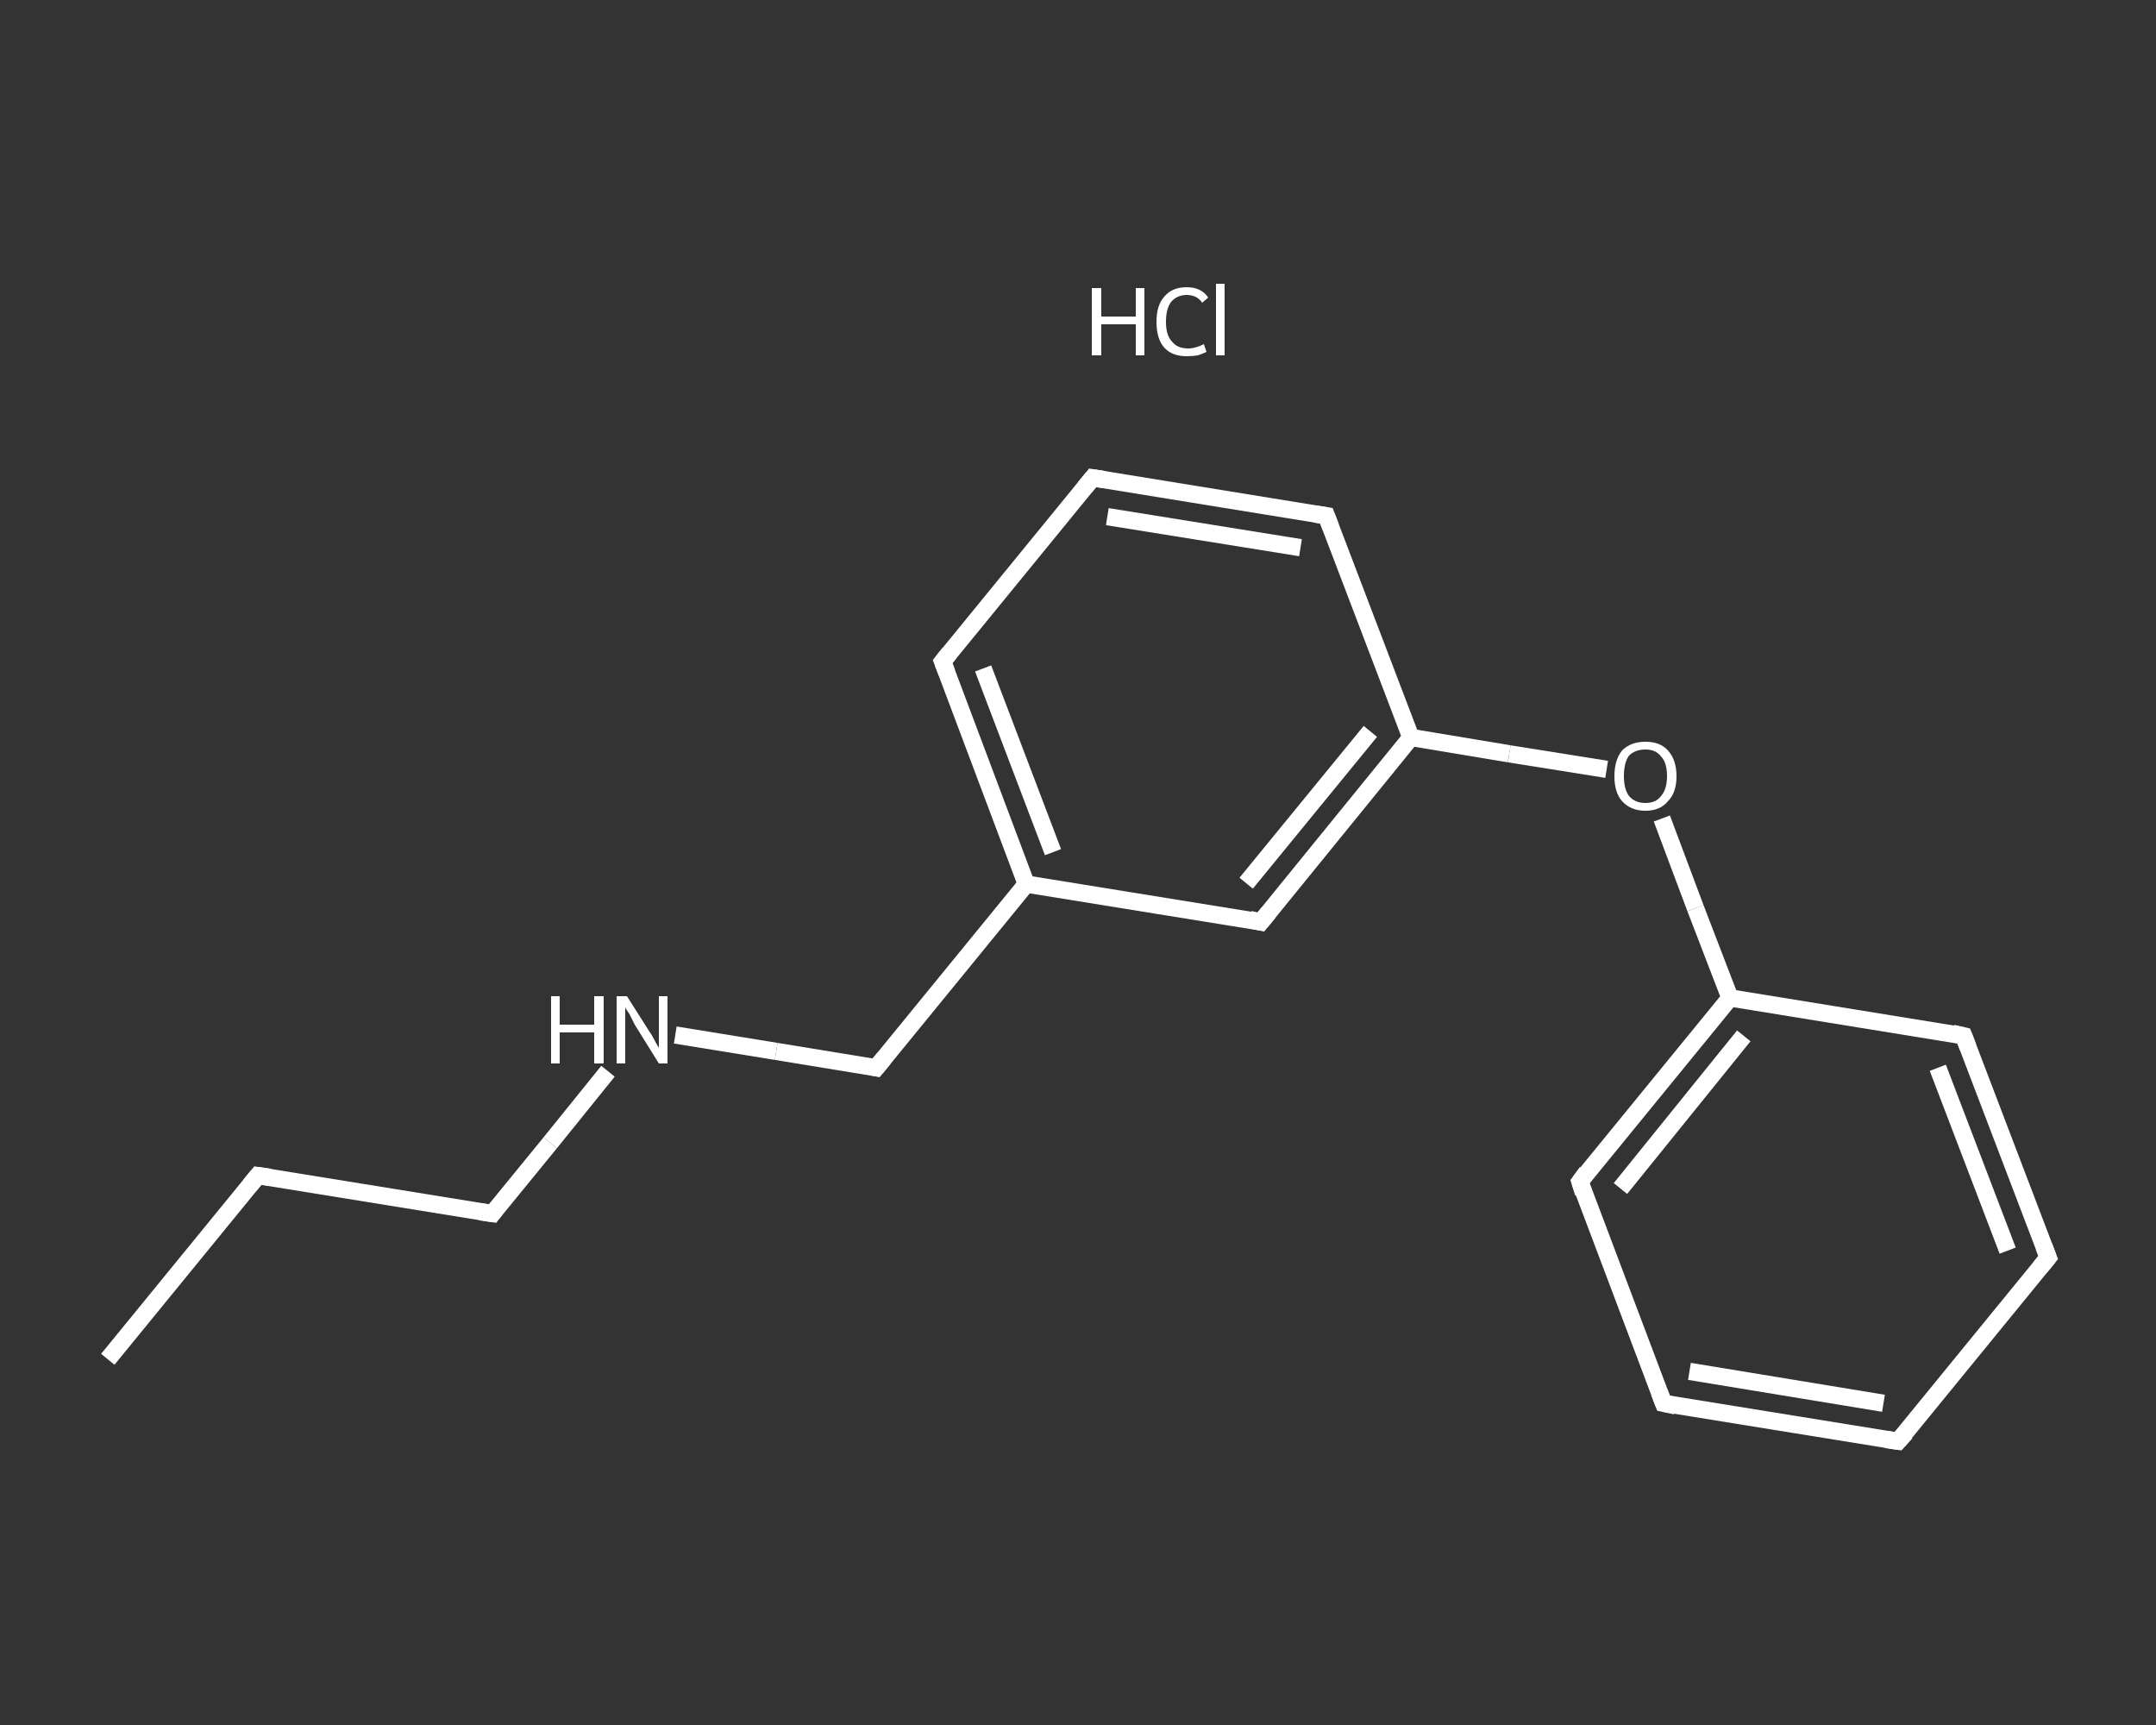<?xml version='1.0' encoding='iso-8859-1'?>
<svg version='1.1' baseProfile='full'
              xmlns='http://www.w3.org/2000/svg'
                      xmlns:rdkit='http://www.rdkit.org/xml'
                      xmlns:xlink='http://www.w3.org/1999/xlink'
                  xml:space='preserve'
width='250px' height='200px' viewBox='0 0 250 200'>
<rect x="0" y="0" width="250" height="200" fill="#333333" stroke="none"/>
<!-- END OF HEADER -->
<rect style='opacity:1.0;fill:transparent;stroke:none' width='250.0' height='200.0' x='0.0' y='0.0'> </rect>
<path class='bond-0 atom-0 atom-1' d='M 12.5,157.6 L 29.9,136.3' style='fill:none;fill-rule:evenodd;stroke:#FFFFFF;stroke-width:2.0px;stroke-linecap:butt;stroke-linejoin:miter;stroke-opacity:1' />
<path class='bond-1 atom-1 atom-2' d='M 29.9,136.3 L 57.1,140.7' style='fill:none;fill-rule:evenodd;stroke:#FFFFFF;stroke-width:2.0px;stroke-linecap:butt;stroke-linejoin:miter;stroke-opacity:1' />
<path class='bond-2 atom-2 atom-3' d='M 57.1,140.7 L 63.8,132.5' style='fill:none;fill-rule:evenodd;stroke:#FFFFFF;stroke-width:2.0px;stroke-linecap:butt;stroke-linejoin:miter;stroke-opacity:1' />
<path class='bond-2 atom-2 atom-3' d='M 63.8,132.5 L 70.5,124.2' style='fill:none;fill-rule:evenodd;stroke:#FFFFFF;stroke-width:2.0px;stroke-linecap:butt;stroke-linejoin:miter;stroke-opacity:1' />
<path class='bond-3 atom-3 atom-4' d='M 78.3,120.0 L 90.0,121.9' style='fill:none;fill-rule:evenodd;stroke:#FFFFFF;stroke-width:2.0px;stroke-linecap:butt;stroke-linejoin:miter;stroke-opacity:1' />
<path class='bond-3 atom-3 atom-4' d='M 90.0,121.9 L 101.6,123.8' style='fill:none;fill-rule:evenodd;stroke:#FFFFFF;stroke-width:2.0px;stroke-linecap:butt;stroke-linejoin:miter;stroke-opacity:1' />
<path class='bond-4 atom-4 atom-5' d='M 101.6,123.8 L 119.0,102.5' style='fill:none;fill-rule:evenodd;stroke:#FFFFFF;stroke-width:2.0px;stroke-linecap:butt;stroke-linejoin:miter;stroke-opacity:1' />
<path class='bond-5 atom-5 atom-6' d='M 119.0,102.5 L 109.3,76.7' style='fill:none;fill-rule:evenodd;stroke:#FFFFFF;stroke-width:2.0px;stroke-linecap:butt;stroke-linejoin:miter;stroke-opacity:1' />
<path class='bond-5 atom-5 atom-6' d='M 122.1,98.8 L 114.0,77.5' style='fill:none;fill-rule:evenodd;stroke:#FFFFFF;stroke-width:2.0px;stroke-linecap:butt;stroke-linejoin:miter;stroke-opacity:1' />
<path class='bond-6 atom-6 atom-7' d='M 109.3,76.7 L 126.7,55.4' style='fill:none;fill-rule:evenodd;stroke:#FFFFFF;stroke-width:2.0px;stroke-linecap:butt;stroke-linejoin:miter;stroke-opacity:1' />
<path class='bond-7 atom-7 atom-8' d='M 126.7,55.4 L 153.8,59.8' style='fill:none;fill-rule:evenodd;stroke:#FFFFFF;stroke-width:2.0px;stroke-linecap:butt;stroke-linejoin:miter;stroke-opacity:1' />
<path class='bond-7 atom-7 atom-8' d='M 128.4,59.9 L 150.8,63.5' style='fill:none;fill-rule:evenodd;stroke:#FFFFFF;stroke-width:2.0px;stroke-linecap:butt;stroke-linejoin:miter;stroke-opacity:1' />
<path class='bond-8 atom-8 atom-9' d='M 153.8,59.8 L 163.6,85.5' style='fill:none;fill-rule:evenodd;stroke:#FFFFFF;stroke-width:2.0px;stroke-linecap:butt;stroke-linejoin:miter;stroke-opacity:1' />
<path class='bond-9 atom-9 atom-10' d='M 163.6,85.5 L 175.0,87.4' style='fill:none;fill-rule:evenodd;stroke:#FFFFFF;stroke-width:2.0px;stroke-linecap:butt;stroke-linejoin:miter;stroke-opacity:1' />
<path class='bond-9 atom-9 atom-10' d='M 175.0,87.4 L 186.3,89.2' style='fill:none;fill-rule:evenodd;stroke:#FFFFFF;stroke-width:2.0px;stroke-linecap:butt;stroke-linejoin:miter;stroke-opacity:1' />
<path class='bond-10 atom-10 atom-11' d='M 192.7,94.9 L 196.6,105.3' style='fill:none;fill-rule:evenodd;stroke:#FFFFFF;stroke-width:2.0px;stroke-linecap:butt;stroke-linejoin:miter;stroke-opacity:1' />
<path class='bond-10 atom-10 atom-11' d='M 196.6,105.3 L 200.6,115.7' style='fill:none;fill-rule:evenodd;stroke:#FFFFFF;stroke-width:2.0px;stroke-linecap:butt;stroke-linejoin:miter;stroke-opacity:1' />
<path class='bond-11 atom-11 atom-12' d='M 200.6,115.7 L 183.2,137.0' style='fill:none;fill-rule:evenodd;stroke:#FFFFFF;stroke-width:2.0px;stroke-linecap:butt;stroke-linejoin:miter;stroke-opacity:1' />
<path class='bond-11 atom-11 atom-12' d='M 202.2,120.1 L 187.9,137.8' style='fill:none;fill-rule:evenodd;stroke:#FFFFFF;stroke-width:2.0px;stroke-linecap:butt;stroke-linejoin:miter;stroke-opacity:1' />
<path class='bond-12 atom-12 atom-13' d='M 183.2,137.0 L 192.9,162.7' style='fill:none;fill-rule:evenodd;stroke:#FFFFFF;stroke-width:2.0px;stroke-linecap:butt;stroke-linejoin:miter;stroke-opacity:1' />
<path class='bond-13 atom-13 atom-14' d='M 192.9,162.7 L 220.1,167.1' style='fill:none;fill-rule:evenodd;stroke:#FFFFFF;stroke-width:2.0px;stroke-linecap:butt;stroke-linejoin:miter;stroke-opacity:1' />
<path class='bond-13 atom-13 atom-14' d='M 195.9,159.0 L 218.4,162.7' style='fill:none;fill-rule:evenodd;stroke:#FFFFFF;stroke-width:2.0px;stroke-linecap:butt;stroke-linejoin:miter;stroke-opacity:1' />
<path class='bond-14 atom-14 atom-15' d='M 220.1,167.1 L 237.5,145.8' style='fill:none;fill-rule:evenodd;stroke:#FFFFFF;stroke-width:2.0px;stroke-linecap:butt;stroke-linejoin:miter;stroke-opacity:1' />
<path class='bond-15 atom-15 atom-16' d='M 237.5,145.8 L 227.7,120.1' style='fill:none;fill-rule:evenodd;stroke:#FFFFFF;stroke-width:2.0px;stroke-linecap:butt;stroke-linejoin:miter;stroke-opacity:1' />
<path class='bond-15 atom-15 atom-16' d='M 232.8,145.0 L 224.7,123.8' style='fill:none;fill-rule:evenodd;stroke:#FFFFFF;stroke-width:2.0px;stroke-linecap:butt;stroke-linejoin:miter;stroke-opacity:1' />
<path class='bond-16 atom-9 atom-17' d='M 163.6,85.5 L 146.2,106.9' style='fill:none;fill-rule:evenodd;stroke:#FFFFFF;stroke-width:2.0px;stroke-linecap:butt;stroke-linejoin:miter;stroke-opacity:1' />
<path class='bond-16 atom-9 atom-17' d='M 158.9,84.8 L 144.5,102.4' style='fill:none;fill-rule:evenodd;stroke:#FFFFFF;stroke-width:2.0px;stroke-linecap:butt;stroke-linejoin:miter;stroke-opacity:1' />
<path class='bond-17 atom-17 atom-5' d='M 146.2,106.9 L 119.0,102.5' style='fill:none;fill-rule:evenodd;stroke:#FFFFFF;stroke-width:2.0px;stroke-linecap:butt;stroke-linejoin:miter;stroke-opacity:1' />
<path class='bond-18 atom-16 atom-11' d='M 227.7,120.1 L 200.6,115.7' style='fill:none;fill-rule:evenodd;stroke:#FFFFFF;stroke-width:2.0px;stroke-linecap:butt;stroke-linejoin:miter;stroke-opacity:1' />
<path d='M 29.0,137.4 L 29.9,136.3 L 31.3,136.5' style='fill:none;stroke:#FFFFFF;stroke-width:2.0px;stroke-linecap:butt;stroke-linejoin:miter;stroke-opacity:1;' />
<path d='M 55.7,140.5 L 57.1,140.7 L 57.4,140.3' style='fill:none;stroke:#FFFFFF;stroke-width:2.0px;stroke-linecap:butt;stroke-linejoin:miter;stroke-opacity:1;' />
<path d='M 101.1,123.7 L 101.6,123.8 L 102.5,122.7' style='fill:none;stroke:#FFFFFF;stroke-width:2.0px;stroke-linecap:butt;stroke-linejoin:miter;stroke-opacity:1;' />
<path d='M 109.8,78.0 L 109.3,76.7 L 110.1,75.7' style='fill:none;stroke:#FFFFFF;stroke-width:2.0px;stroke-linecap:butt;stroke-linejoin:miter;stroke-opacity:1;' />
<path d='M 125.8,56.5 L 126.7,55.4 L 128.0,55.6' style='fill:none;stroke:#FFFFFF;stroke-width:2.0px;stroke-linecap:butt;stroke-linejoin:miter;stroke-opacity:1;' />
<path d='M 152.5,59.6 L 153.8,59.8 L 154.3,61.1' style='fill:none;stroke:#FFFFFF;stroke-width:2.0px;stroke-linecap:butt;stroke-linejoin:miter;stroke-opacity:1;' />
<path d='M 184.0,135.9 L 183.2,137.0 L 183.6,138.3' style='fill:none;stroke:#FFFFFF;stroke-width:2.0px;stroke-linecap:butt;stroke-linejoin:miter;stroke-opacity:1;' />
<path d='M 192.4,161.4 L 192.9,162.7 L 194.3,163.0' style='fill:none;stroke:#FFFFFF;stroke-width:2.0px;stroke-linecap:butt;stroke-linejoin:miter;stroke-opacity:1;' />
<path d='M 218.7,166.9 L 220.1,167.1 L 221.0,166.1' style='fill:none;stroke:#FFFFFF;stroke-width:2.0px;stroke-linecap:butt;stroke-linejoin:miter;stroke-opacity:1;' />
<path d='M 236.6,146.9 L 237.5,145.8 L 237.0,144.5' style='fill:none;stroke:#FFFFFF;stroke-width:2.0px;stroke-linecap:butt;stroke-linejoin:miter;stroke-opacity:1;' />
<path d='M 228.2,121.4 L 227.7,120.1 L 226.4,119.8' style='fill:none;stroke:#FFFFFF;stroke-width:2.0px;stroke-linecap:butt;stroke-linejoin:miter;stroke-opacity:1;' />
<path d='M 147.1,105.8 L 146.2,106.9 L 144.9,106.6' style='fill:none;stroke:#FFFFFF;stroke-width:2.0px;stroke-linecap:butt;stroke-linejoin:miter;stroke-opacity:1;' />
<path class='atom-3' d='M 63.9 115.5
L 64.9 115.5
L 64.9 118.8
L 68.9 118.8
L 68.9 115.5
L 70.0 115.5
L 70.0 123.3
L 68.9 123.3
L 68.9 119.7
L 64.9 119.7
L 64.9 123.3
L 63.9 123.3
L 63.9 115.5
' fill='#FFFFFF'/>
<path class='atom-3' d='M 72.7 115.5
L 75.3 119.6
Q 75.6 120.0, 76.0 120.8
Q 76.4 121.5, 76.4 121.5
L 76.4 115.5
L 77.4 115.5
L 77.4 123.3
L 76.4 123.3
L 73.6 118.8
Q 73.3 118.2, 73.0 117.6
Q 72.6 117.0, 72.5 116.8
L 72.5 123.3
L 71.5 123.3
L 71.5 115.5
L 72.7 115.5
' fill='#FFFFFF'/>
<path class='atom-10' d='M 187.2 90.0
Q 187.2 88.1, 188.1 87.0
Q 189.1 86.0, 190.8 86.0
Q 192.5 86.0, 193.4 87.0
Q 194.4 88.1, 194.4 90.0
Q 194.4 91.9, 193.4 92.9
Q 192.5 94.0, 190.8 94.0
Q 189.1 94.0, 188.1 92.9
Q 187.2 91.9, 187.2 90.0
M 190.8 93.1
Q 192.0 93.1, 192.6 92.3
Q 193.3 91.5, 193.3 90.0
Q 193.3 88.4, 192.6 87.7
Q 192.0 86.9, 190.8 86.9
Q 189.6 86.9, 188.9 87.6
Q 188.3 88.4, 188.3 90.0
Q 188.3 91.5, 188.9 92.3
Q 189.6 93.1, 190.8 93.1
' fill='#FFFFFF'/>
<path class='atom-18' d='M 126.6 33.4
L 127.7 33.4
L 127.7 36.7
L 131.7 36.7
L 131.7 33.4
L 132.7 33.4
L 132.7 41.2
L 131.7 41.2
L 131.7 37.6
L 127.7 37.6
L 127.7 41.2
L 126.6 41.2
L 126.6 33.4
' fill='#FFFFFF'/>
<path class='atom-18' d='M 134.1 37.3
Q 134.1 35.4, 135.0 34.4
Q 135.9 33.3, 137.6 33.3
Q 139.3 33.3, 140.1 34.5
L 139.4 35.1
Q 138.8 34.2, 137.6 34.2
Q 136.5 34.2, 135.8 35.0
Q 135.2 35.8, 135.2 37.3
Q 135.2 38.9, 135.9 39.6
Q 136.5 40.4, 137.8 40.4
Q 138.6 40.4, 139.6 39.9
L 139.9 40.8
Q 139.5 41.0, 138.9 41.2
Q 138.3 41.3, 137.6 41.3
Q 135.9 41.3, 135.0 40.3
Q 134.1 39.3, 134.1 37.3
' fill='#FFFFFF'/>
<path class='atom-18' d='M 141.0 32.9
L 142.0 32.9
L 142.0 41.2
L 141.0 41.2
L 141.0 32.9
' fill='#FFFFFF'/>
</svg>

